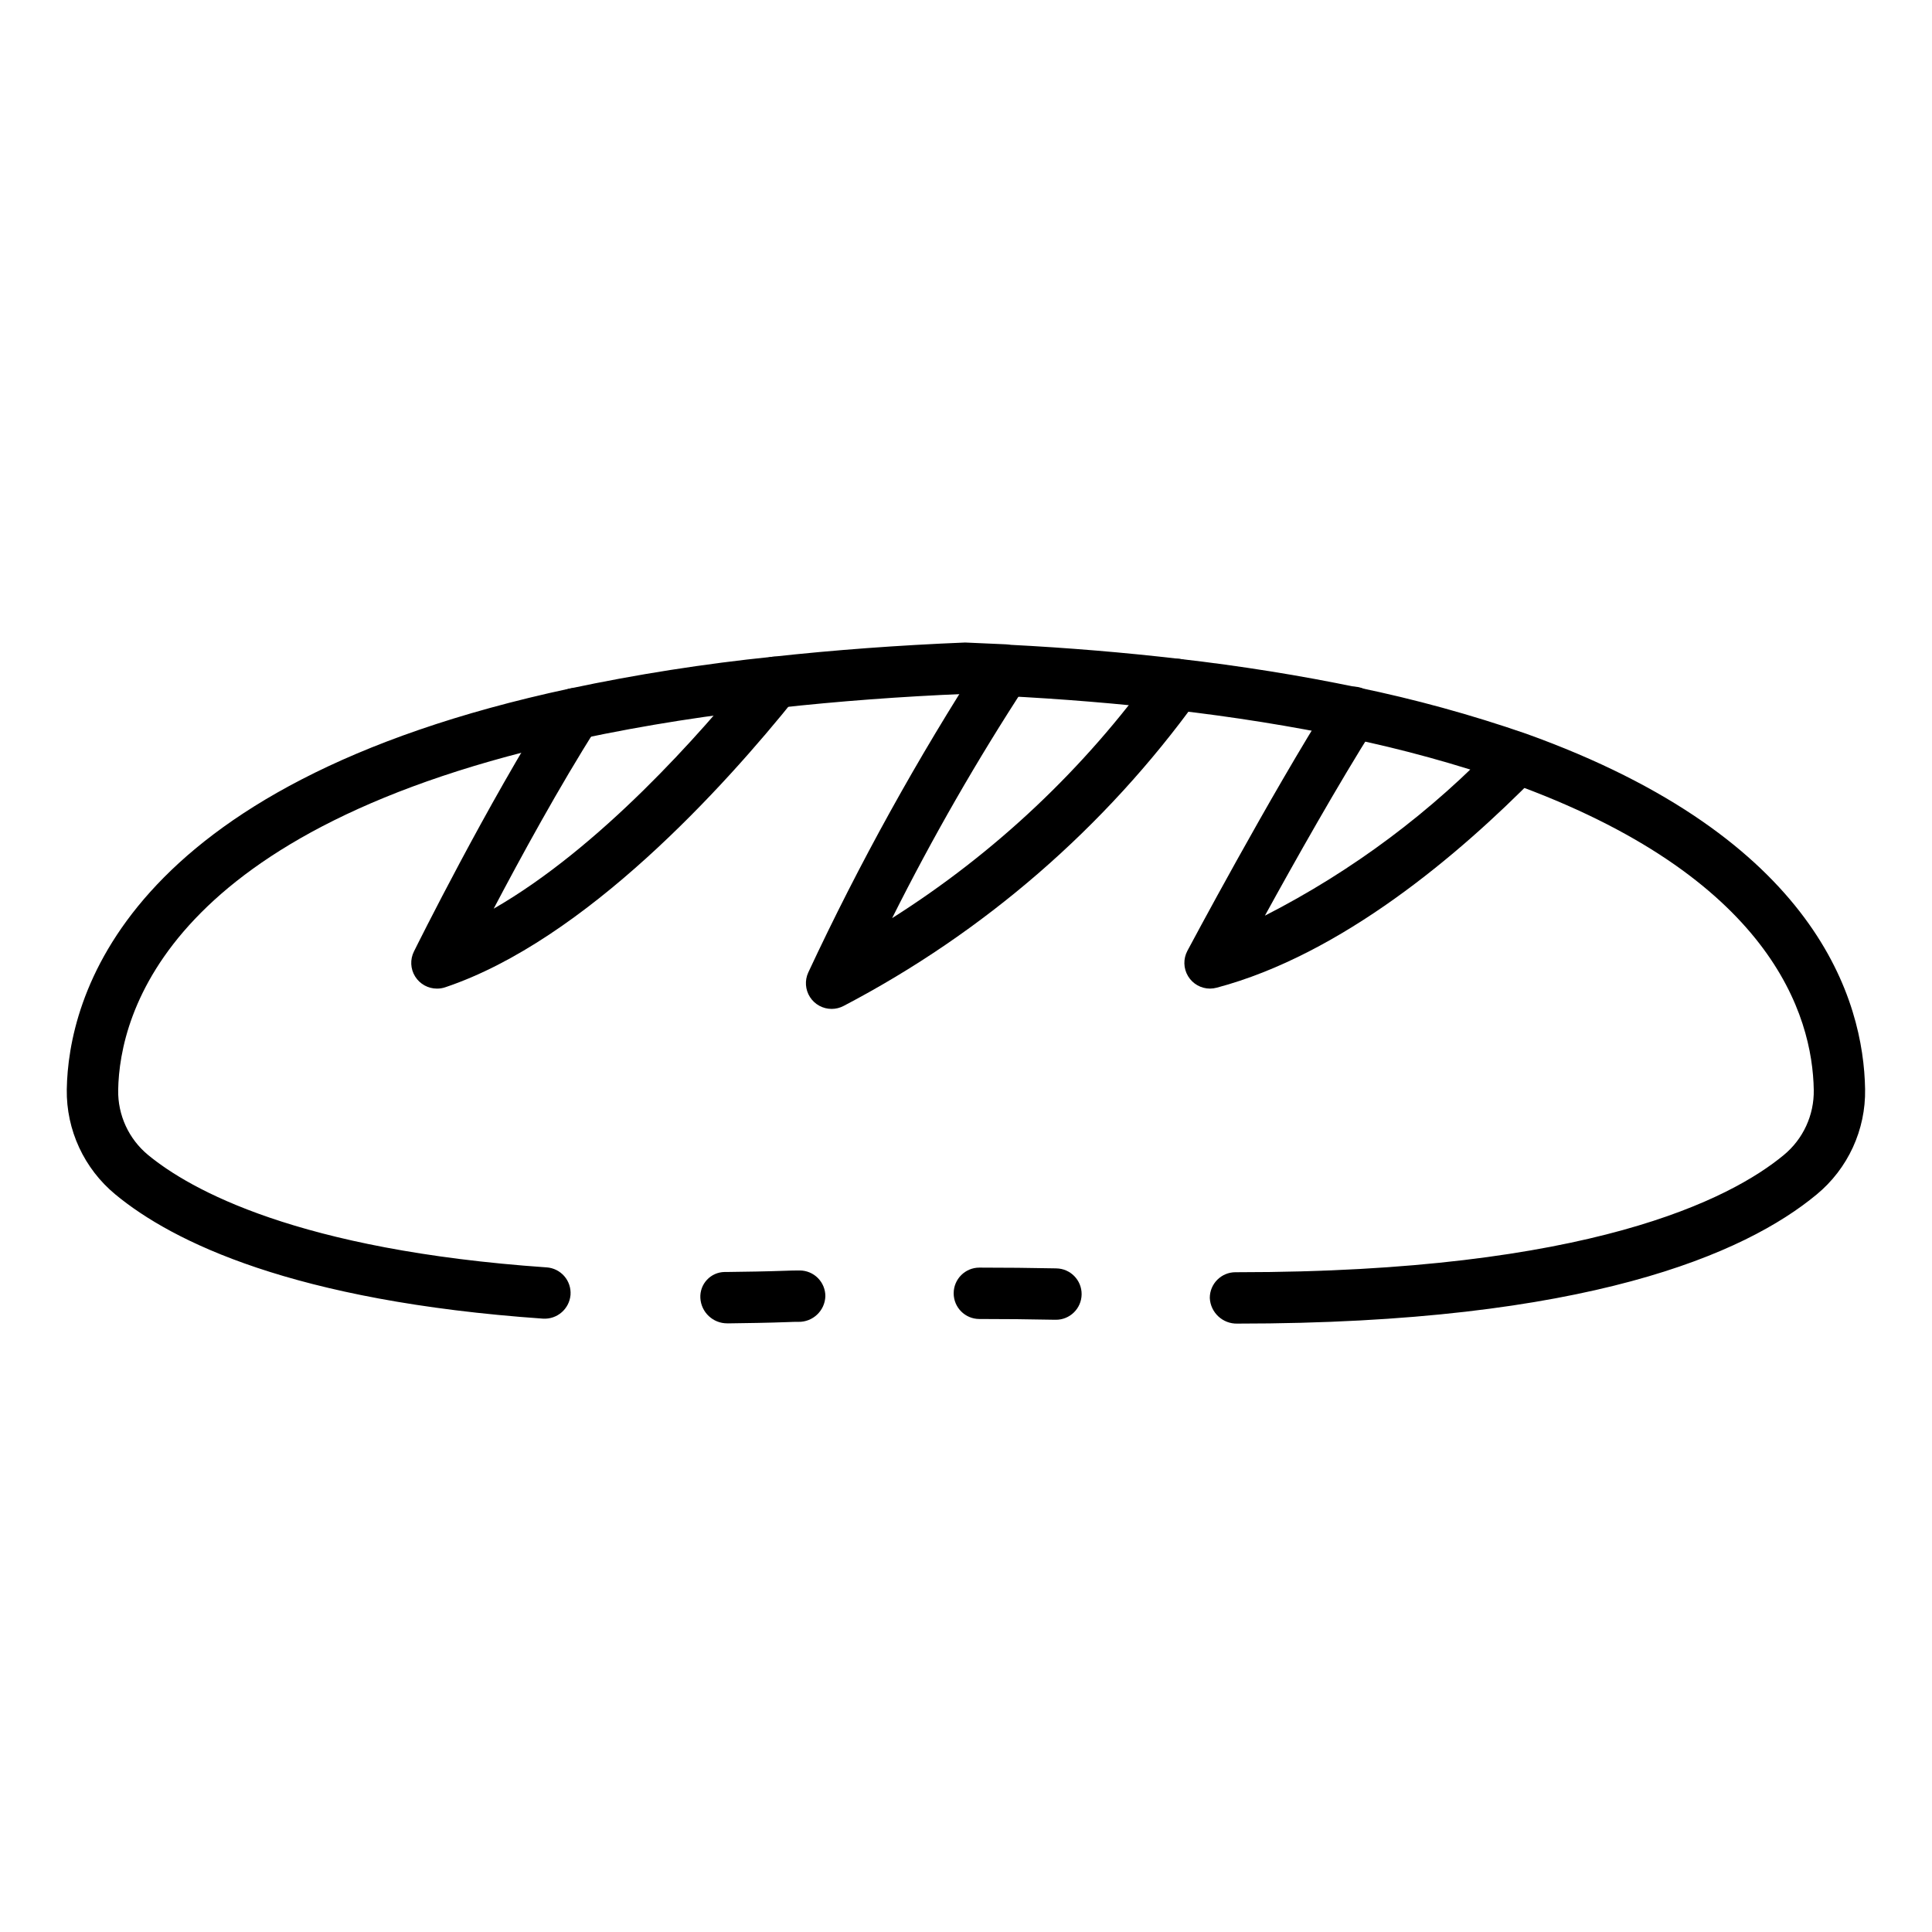 <?xml version="1.0" encoding="UTF-8"?>
<!-- Uploaded to: ICON Repo, www.iconrepo.com, Generator: ICON Repo Mixer Tools -->
<svg fill="#000000" width="800px" height="800px" version="1.1" viewBox="144 144 512 512" xmlns="http://www.w3.org/2000/svg">
 <g>
  <path d="m423.76 493.75h-0.137c-6.699-0.137-13.395-0.203-20.086-0.203h0.004c-3.762 0-6.809-3.047-6.809-6.809 0-3.758 3.047-6.809 6.809-6.809 6.809 0 13.598 0.066 20.363 0.203v0.004c3.762 0.039 6.777 3.117 6.738 6.879-0.043 3.758-3.121 6.777-6.883 6.734z"/>
  <path d="m471.92 494.77c-3.887 0.105-7.141-2.926-7.312-6.809 0-3.762 3.047-6.809 6.809-6.809h0.496c93.34 0 130.78-19.445 144.8-31.051 5.144-4.238 8.07-10.59 7.953-17.254-0.332-19.742-11.254-56.637-80.719-81.516-14.004-4.852-28.305-8.793-42.816-11.797-14.773-3.086-30.309-5.574-46.152-7.387-14.543-1.695-29.691-2.941-45.043-3.711h-0.004c-0.32-0.016-0.637-0.055-0.953-0.117l-9.184-0.43c-16.77 0.68-33.66 1.953-49.641 3.711h0.004c-17.562 1.801-35.02 4.535-52.289 8.191-109.57 23.441-122.2 72.902-122.55 93.07-0.121 6.656 2.809 13.004 7.949 17.238 11.098 9.137 39.59 25.191 105.61 29.773v-0.004c1.805 0.129 3.481 0.965 4.668 2.328 1.184 1.363 1.777 3.141 1.652 4.945-0.309 3.727-3.531 6.531-7.266 6.316-66.32-4.637-98.23-20.422-113.3-32.867-8.336-6.852-13.098-17.129-12.934-27.914 0.402-23.469 14.195-80.691 133.31-106.21 17.727-3.758 35.641-6.566 53.668-8.414 16.273-1.785 33.469-3.059 51.098-3.777l10.77 0.477c0.348 0.012 0.691 0.055 1.035 0.121 15.32 0.781 30.441 2.043 44.934 3.731 16.238 1.859 32.176 4.41 47.363 7.586 15.109 3.117 29.996 7.211 44.574 12.254 77.254 27.711 89.426 70.902 89.82 94.184 0.195 10.801-4.551 21.098-12.887 27.965-18.844 15.598-60.785 34.176-153.48 34.176z"/>
  <path d="m336.75 494.7c-3.793 0.031-6.941-2.926-7.148-6.715-0.098-1.77 0.527-3.508 1.734-4.809 1.207-1.301 2.891-2.055 4.664-2.086h0.68c5.051-0.066 10.289-0.137 15.66-0.332 1.055-0.062 2.363-0.066 3.582-0.066v-0.004c1.805 0 3.539 0.715 4.812 1.992 1.277 1.277 1.996 3.008 1.996 4.816-0.113 3.856-3.32 6.894-7.176 6.809-0.844 0-1.723 0-2.555 0.055-5.629 0.211-10.977 0.277-16.121 0.348z"/>
  <path d="m464.68 405.99c-2.391 0.004-4.606-1.25-5.836-3.301-1.234-2.051-1.297-4.594-0.176-6.707 0.219-0.41 22.031-41.375 38.125-66.723l0.004 0.004c0.941-1.574 2.481-2.699 4.266-3.125 1.785-0.422 3.664-0.105 5.215 0.875 1.551 0.98 2.637 2.547 3.016 4.344 0.383 1.793 0.02 3.664-1 5.191-9.57 15.113-21.301 35.945-29.078 50.109 23.219-11.855 44.246-27.582 62.176-46.508 2.652-2.547 6.852-2.523 9.48 0.051 2.625 2.578 2.731 6.777 0.234 9.48-20.355 20.73-51.574 47.289-84.68 56.074l-0.004-0.004c-0.566 0.156-1.152 0.234-1.742 0.238z"/>
  <path d="m364.39 411.37c-2.32 0.004-4.481-1.176-5.734-3.129s-1.43-4.41-0.461-6.516c13.496-28.906 28.965-56.852 46.297-83.633 1.578-2.606 4.695-3.844 7.629-3.035 2.934 0.809 4.977 3.469 5 6.512 0 1.371-0.398 2.711-1.152 3.856-13.016 19.934-24.883 40.598-35.543 61.887 27.273-17.262 50.969-39.613 69.789-65.836 1.039-1.48 2.621-2.488 4.398-2.801 1.781-0.312 3.609 0.094 5.09 1.129 3.082 2.16 3.828 6.406 1.672 9.488-24.527 34.012-56.637 61.84-93.789 81.281-0.984 0.523-2.082 0.797-3.195 0.797z"/>
  <path d="m259.82 405.99c-2.359 0.012-4.555-1.203-5.805-3.207-1.25-2-1.371-4.508-0.32-6.621 0.781-1.578 19.355-38.977 36.98-66.672v-0.004c2.019-3.172 6.231-4.109 9.402-2.09s4.109 6.231 2.09 9.402c-9.844 15.461-20.215 34.477-27.336 48.012 27.988-16.102 54.52-45.914 69.254-64.242 2.356-2.93 6.641-3.398 9.574-1.043 2.93 2.356 3.394 6.644 1.039 9.574-18.648 23.242-55.527 64.047-92.707 76.539-0.699 0.234-1.434 0.355-2.172 0.352z"/>
 </g>
</svg>